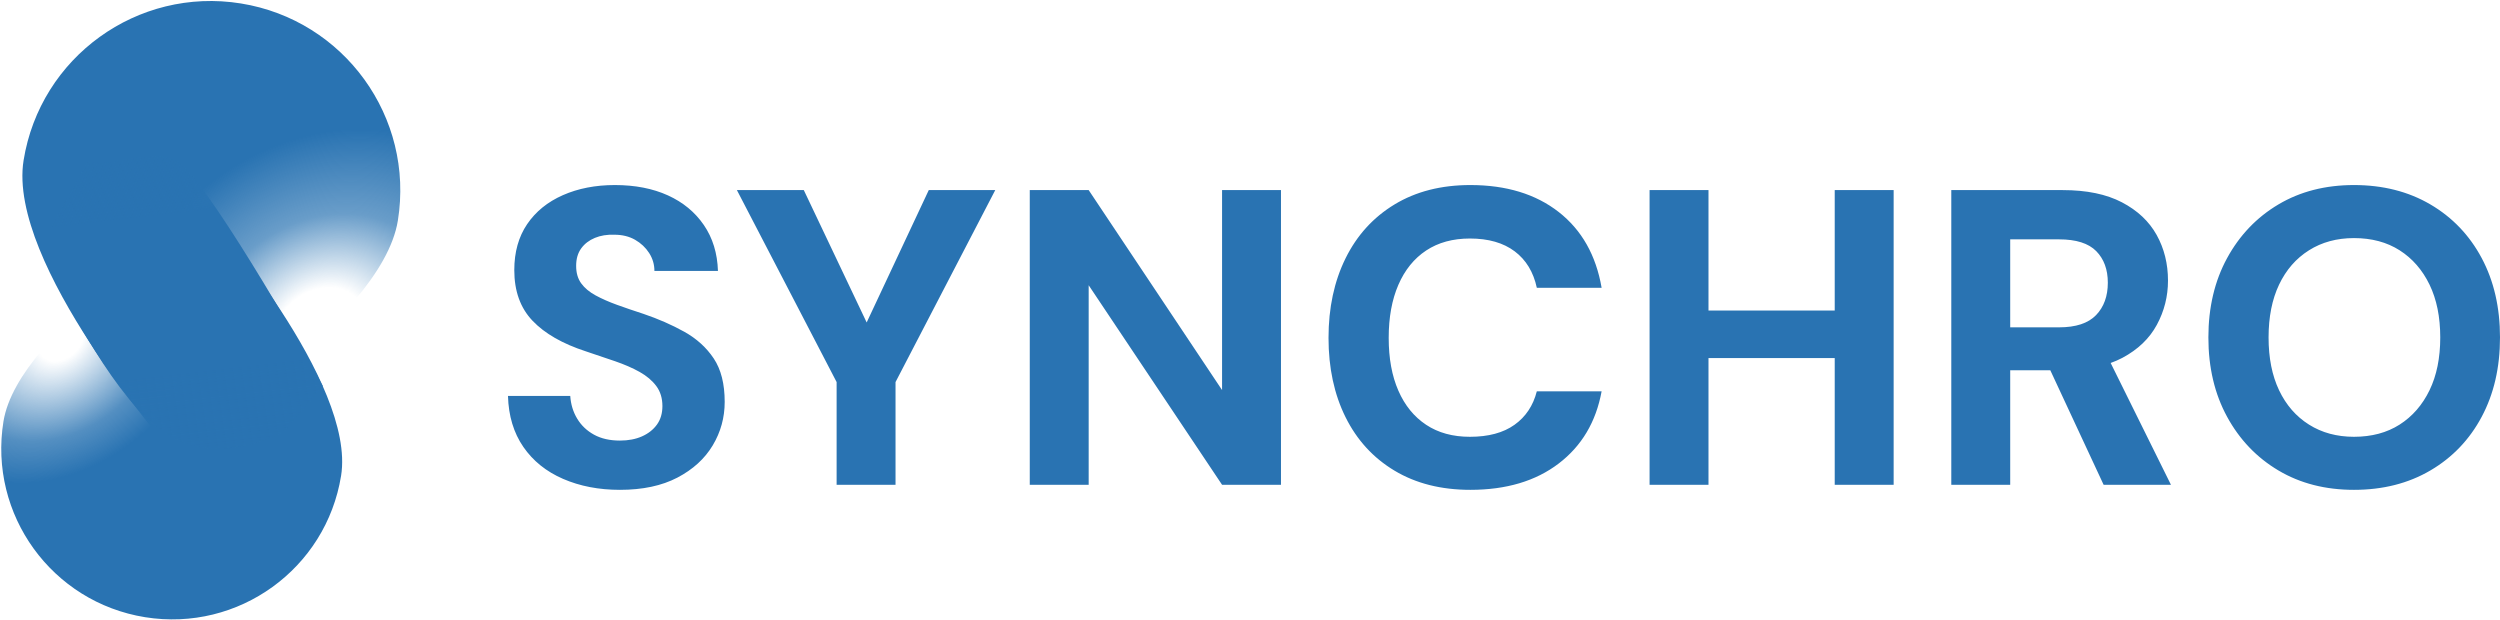 <svg width="689" height="171" viewBox="0 0 689 171" fill="none" xmlns="http://www.w3.org/2000/svg">
<path d="M109.652 60.779C105.065 89.241 46.617 123.607 46.617 123.607C46.617 123.607 1.917 72.646 6.504 44.185C11.089 15.724 37.898 -3.633 66.381 0.949C94.865 5.531 114.237 32.318 109.652 60.779Z" fill="url(#paint0_radial_2_22)"/>
<path d="M0.953 116.158C5.09 90.498 57.816 59.514 57.816 59.514C57.816 59.514 98.139 105.46 94.003 131.119C89.866 156.779 65.682 174.231 39.987 170.1C14.292 165.968 -3.184 141.818 0.953 116.158Z" fill="url(#paint1_radial_2_22)"/>
<path d="M42.59 117.295C29.771 106.419 16.208 79.907 11.029 68.012L24.139 44.462C31.26 46.405 41.716 40.384 48.902 44.462C56.088 48.541 82.971 94.798 88.96 106.37L78.763 118.509C72.046 122.636 55.408 128.171 42.59 117.295Z" fill="url(#paint2_linear_2_22)"/>
<path d="M170.847 135C165.049 135 159.829 133.992 155.193 131.982C150.552 129.972 146.899 127.033 144.232 123.165C141.565 119.297 140.154 114.619 140 109.126H157.162C157.316 111.446 157.956 113.535 159.077 115.391C160.197 117.247 161.744 118.718 163.715 119.801C165.687 120.884 168.064 121.423 170.847 121.423C173.167 121.423 175.196 121.038 176.936 120.263C178.675 119.493 180.048 118.407 181.053 117.016C182.057 115.622 182.561 113.923 182.561 111.911C182.561 109.747 182 107.908 180.88 106.4C179.757 104.892 178.23 103.598 176.298 102.513C174.366 101.432 172.104 100.445 169.514 99.554C166.924 98.667 164.237 97.757 161.453 96.828C155.036 94.739 150.147 91.937 146.784 88.416C143.42 84.898 141.738 80.238 141.738 74.437C141.738 69.486 142.918 65.27 145.275 61.789C147.634 58.309 150.919 55.641 155.133 53.785C159.347 51.927 164.122 51 169.457 51C175.022 51 179.894 51.949 184.068 53.842C188.243 55.74 191.548 58.465 193.984 62.023C196.42 65.581 197.712 69.796 197.868 74.668H180.358C180.358 72.889 179.874 71.245 178.908 69.737C177.94 68.229 176.646 67.011 175.022 66.082C173.398 65.156 171.503 64.691 169.34 64.691C167.329 64.614 165.531 64.905 163.949 65.561C162.362 66.219 161.105 67.185 160.179 68.46C159.25 69.737 158.786 71.344 158.786 73.275C158.786 75.21 159.25 76.815 160.179 78.091C161.105 79.366 162.419 80.469 164.122 81.398C165.821 82.325 167.793 83.197 170.035 84.007C172.278 84.819 174.711 85.651 177.341 86.503C181.439 87.895 185.188 89.539 188.593 91.433C191.992 93.328 194.697 95.783 196.71 98.801C198.719 101.817 199.725 105.802 199.725 110.751C199.725 115.083 198.623 119.085 196.42 122.76C194.215 126.432 190.969 129.393 186.678 131.634C182.387 133.877 177.11 135 170.847 135ZM230.572 133.606V105.298L203.088 52.391H221.526L240.429 92.188H237.297L255.969 52.391H274.293L246.808 105.298V133.606H230.572ZM283.802 133.606V52.391H300.039L336.802 107.501V52.391H353.038V133.606H336.802L300.039 78.613V133.606H283.802ZM405.221 135C397.181 135 390.222 133.241 384.347 129.721C378.471 126.201 373.969 121.289 370.838 114.986C367.706 108.681 366.14 101.392 366.14 93.115C366.14 84.839 367.706 77.53 370.838 71.188C373.969 64.845 378.471 59.896 384.347 56.336C390.222 52.781 397.181 51 405.221 51C415.117 51 423.237 53.477 429.577 58.426C435.915 63.377 439.858 70.338 441.405 79.309H423.545C422.619 74.979 420.588 71.632 417.456 69.272C414.327 66.915 410.21 65.735 405.107 65.735C400.389 65.735 396.369 66.838 393.046 69.041C389.721 71.245 387.168 74.397 385.392 78.497C383.612 82.598 382.725 87.47 382.725 93.115C382.725 98.761 383.612 103.616 385.392 107.675C387.168 111.737 389.721 114.87 393.046 117.073C396.369 119.279 400.389 120.38 405.107 120.38C410.21 120.38 414.305 119.279 417.399 117.073C420.491 114.87 422.54 111.794 423.545 107.849H441.405C439.858 116.281 435.915 122.914 429.577 127.746C423.237 132.583 415.117 135 405.221 135ZM505.65 52.391V85.574H470.859V52.391H454.624V133.606H470.859V98.684H505.65V133.606H521.888V52.391H505.65ZM554.012 65.966H567.464C572.179 65.966 575.599 67.051 577.727 69.215C579.853 71.381 580.916 74.283 580.916 77.918C580.916 81.629 579.833 84.608 577.67 86.851C575.504 89.095 572.102 90.215 567.464 90.215H554.012V65.966ZM598.313 133.606L581.697 100.036C582.834 99.626 583.913 99.162 584.916 98.627C589.207 96.346 592.378 93.31 594.427 89.519C596.476 85.731 597.499 81.669 597.499 77.336C597.499 72.696 596.456 68.502 594.37 64.748C592.281 60.997 589.093 58.001 584.802 55.757C580.511 53.514 575.077 52.391 568.507 52.391H537.776V133.606H554.012V102.048H565.065L579.758 133.606H598.313ZM648.759 120.38C653.628 120.38 657.823 119.259 661.341 117.016C664.858 114.773 667.604 111.62 669.576 107.561C671.547 103.499 672.533 98.647 672.533 93C672.533 87.355 671.547 82.499 669.576 78.439C667.604 74.378 664.858 71.227 661.341 68.984C657.823 66.741 653.628 65.618 648.759 65.618C644.041 65.618 639.904 66.741 636.35 68.984C632.791 71.227 630.047 74.378 628.115 78.439C626.181 82.499 625.217 87.355 625.217 93C625.217 98.647 626.181 103.499 628.115 107.561C630.047 111.62 632.791 114.773 636.35 117.016C639.904 119.259 644.041 120.38 648.759 120.38ZM648.759 135C640.872 135 633.931 133.221 627.941 129.661C621.949 126.104 617.231 121.175 613.792 114.87C610.352 108.567 608.631 101.275 608.631 93C608.631 84.725 610.352 77.436 613.792 71.13C617.231 64.825 621.949 59.896 627.941 56.336C633.931 52.781 640.872 51 648.759 51C656.72 51 663.735 52.781 669.807 56.336C675.874 59.896 680.592 64.825 683.954 71.13C687.319 77.436 689 84.725 689 93C689 101.275 687.319 108.567 683.954 114.87C680.592 121.175 675.874 126.104 669.807 129.661C663.735 133.221 656.72 135 648.759 135Z" fill="#2973B2"/>
<defs>
<radialGradient id="paint0_radial_2_22" cx="0" cy="0" r="1" gradientUnits="userSpaceOnUse" gradientTransform="translate(88.231 91.561) rotate(-129.75) scale(63.785 78.207)">
<stop offset="0.176" stop-color="#2973B2" stop-opacity="0"/>
<stop offset="0.468" stop-color="#2973B2" stop-opacity="0.7"/>
<stop offset="0.801" stop-color="#2973B2"/>
</radialGradient>
<radialGradient id="paint1_radial_2_22" cx="0" cy="0" r="1" gradientUnits="userSpaceOnUse" gradientTransform="translate(16.855 93.503) rotate(48.434) scale(34.395 45.451)">
<stop offset="0.152" stop-color="#2973B2" stop-opacity="0"/>
<stop offset="0.711" stop-color="#2973B2" stop-opacity="0.8"/>
<stop offset="1" stop-color="#2973B2"/>
</radialGradient>
<linearGradient id="paint2_linear_2_22" x1="42.59" y1="37.179" x2="61.041" y2="197.896" gradientUnits="userSpaceOnUse">
<stop stop-color="#2973B2" stop-opacity="0"/>
<stop offset="0.137" stop-color="#2973B2"/>
<stop offset="0.408" stop-color="#2973B2"/>
<stop offset="0.847" stop-color="#2973B2" stop-opacity="0"/>
</linearGradient>
</defs>
</svg>
